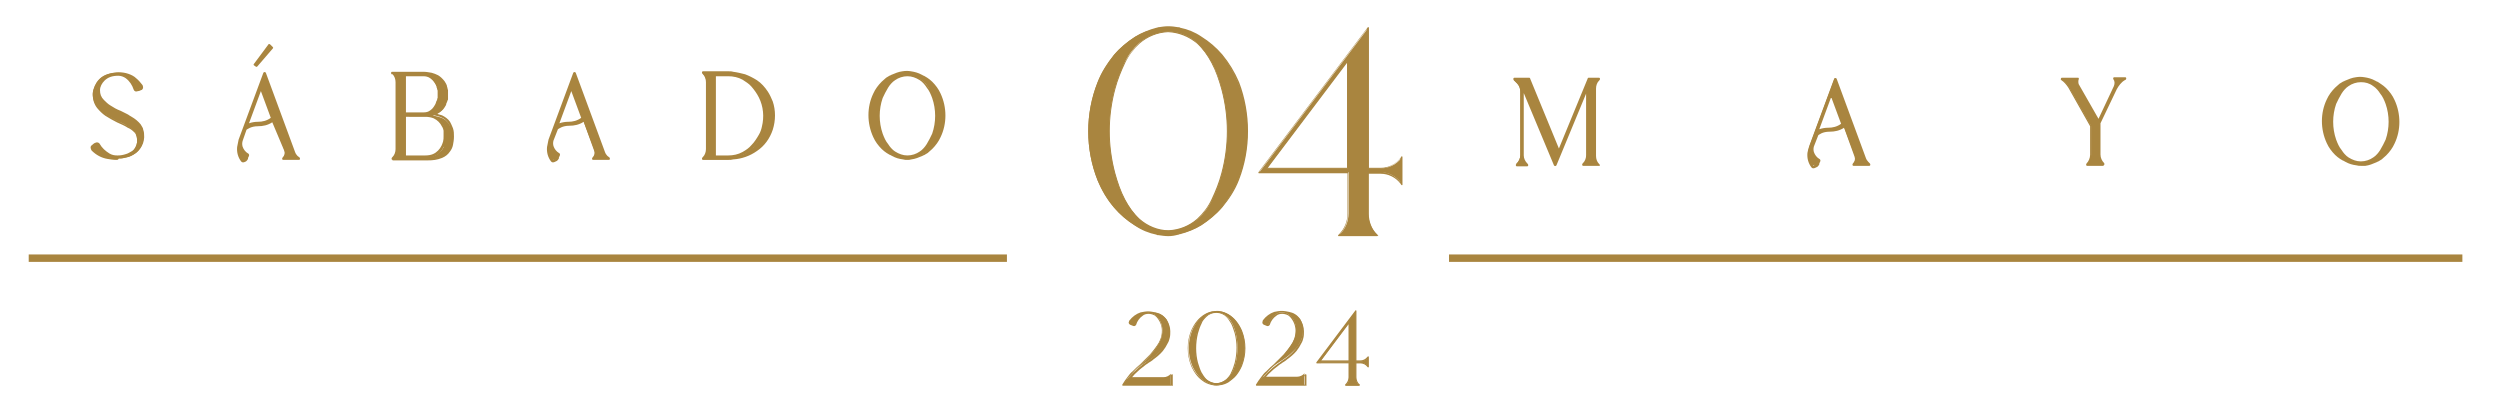 <svg xmlns="http://www.w3.org/2000/svg" xmlns:xlink="http://www.w3.org/1999/xlink" id="Layer_1" x="0px" y="0px" viewBox="0 0 505 83.4" style="enable-background:new 0 0 505 83.4;" xml:space="preserve"><g>	<g>		<g>			<path style="fill:#A9853F;" d="M250.1,16.7c2.5,6.3,2.5,13.4,0,19.7c-0.8,2-2,3.9-3.3,5.5c-1.2,1.4-2.6,2.6-4.2,3.6    c-1.3,0.8-2.8,1.4-4.3,1.7c-0.1,0-0.2,0-0.3,0.1l-0.1,0c-0.6,0.1-1.3,0.2-2,0.2h0c-0.7,0-1.3-0.1-2-0.2l-0.1,0    c-0.1,0-0.2,0-0.3-0.1c-1.5-0.3-2.9-0.9-4.3-1.7c-1.6-1-3-2.2-4.2-3.6c-1.4-1.6-2.5-3.5-3.3-5.5c-2.5-6.3-2.5-13.4,0-19.7    c0.8-2,2-3.9,3.3-5.6c1.2-1.4,2.6-2.6,4.2-3.6c1.3-0.8,2.8-1.4,4.3-1.7c0.1,0,0.2,0,0.3-0.1l0.1,0c0.7-0.1,1.3-0.2,2-0.2h0    c0.7,0,1.3,0.1,2,0.2l0.1,0c0.1,0,0.2,0,0.3,0.1c1.5,0.3,2.9,0.9,4.3,1.7c1.6,1,3,2.2,4.2,3.6C248.2,12.8,249.3,14.7,250.1,16.7    L250.1,16.7z M246.8,35.1c1.5-5.6,1.5-11.5,0-17.1c-0.5-1.8-1.1-3.6-2-5.3c-0.8-1.5-1.8-2.8-3-4c-1.6-1.5-3.7-2.3-5.8-2.3h0    l-0.1,0c-2.1,0.1-4.1,0.9-5.8,2.3c-1.2,1.1-2.2,2.4-2.9,3.9c-0.8,1.7-1.5,3.5-2,5.3c-1.5,5.6-1.5,11.5,0,17.1    c0.5,1.8,1.1,3.6,2,5.3c0.8,1.5,1.8,2.8,3,4c1.6,1.5,3.7,2.3,5.8,2.3h0l0.1,0c2.1-0.1,4.1-0.9,5.8-2.3c1.2-1.1,2.2-2.4,2.9-3.9    C245.7,38.7,246.3,36.9,246.8,35.1L246.8,35.1z"></path>			<path style="fill:#A9853F;" d="M236,47.7c-0.7,0-1.3-0.1-2-0.2l-0.1,0c-0.1,0-0.2,0-0.3-0.1c-1.5-0.3-3-0.9-4.3-1.8    c-1.6-1-3-2.2-4.2-3.6c-1.4-1.7-2.5-3.5-3.4-5.6c-2.5-6.3-2.5-13.5,0-19.8c0.8-2.1,2-3.9,3.4-5.6c1.2-1.4,2.7-2.6,4.2-3.6    c1.3-0.8,2.8-1.4,4.3-1.8c0.1,0,0.2,0,0.3-0.1l0.1,0c0.7-0.1,1.3-0.2,2-0.2c0.7,0,1.4,0.1,2,0.2l0.1,0c0.1,0,0.2,0,0.3,0.1    c1.5,0.3,3,0.9,4.3,1.8c1.6,1,3,2.2,4.2,3.6c1.4,1.7,2.5,3.5,3.4,5.6c0,0,0,0,0,0c2.4,6.3,2.4,13.5,0,19.7    c-0.8,2.1-2,3.9-3.4,5.6c-1.2,1.4-2.7,2.6-4.2,3.6c-1.3,0.8-2.8,1.4-4.3,1.8c-0.1,0-0.2,0-0.3,0.1l-0.1,0    C237.3,47.6,236.7,47.7,236,47.7z M236,5.7c-0.7,0-1.3,0.1-2,0.2l-0.1,0c-0.1,0-0.2,0-0.3,0.1c-1.5,0.3-2.9,0.9-4.2,1.7    c-1.5,1-2.9,2.2-4.2,3.5c-1.4,1.6-2.5,3.5-3.3,5.5c-2.4,6.2-2.4,13.4,0,19.6c0.8,2,1.9,3.9,3.3,5.5c1.2,1.4,2.6,2.6,4.2,3.5    c1.3,0.8,2.7,1.4,4.2,1.7c0.1,0,0.2,0,0.3,0.1l0.1,0c0.6,0.1,1.3,0.2,1.9,0.2c0.7,0,1.3-0.1,2-0.2l0.1,0c0.1,0,0.2,0,0.3-0.1    c1.5-0.3,2.9-0.9,4.2-1.7c1.5-1,2.9-2.2,4.2-3.5c1.4-1.6,2.5-3.5,3.3-5.5c2.4-6.2,2.4-13.4,0-19.6c0,0,0,0,0,0    c-0.8-2-1.9-3.9-3.3-5.5c-1.2-1.4-2.6-2.6-4.2-3.5c-1.3-0.8-2.7-1.4-4.2-1.7c-0.1,0-0.2,0-0.3-0.1l-0.1,0    C237.3,5.8,236.7,5.7,236,5.7z M236,46.8c-2.2,0-4.3-0.9-5.9-2.4c-1.2-1.1-2.2-2.5-3-4c-0.8-1.7-1.5-3.5-2-5.3    c-1.5-5.6-1.5-11.5,0-17.1c0.5-1.8,1.1-3.6,2-5.3c0.8-1.5,1.8-2.8,3-4c1.6-1.5,3.7-2.3,5.8-2.4l0.1,0c2.2,0,4.3,0.9,5.9,2.4    c1.2,1.1,2.2,2.5,3,4c0.8,1.7,1.5,3.5,2,5.3c1.5,5.6,1.5,11.5,0,17.1c0,0,0,0,0,0c-0.5,1.8-1.1,3.6-2,5.3c-0.8,1.5-1.8,2.8-3,4    c-1.6,1.5-3.7,2.3-5.8,2.4L236,46.8z M236,6.5l-0.1,0c-2.1,0.1-4.1,0.9-5.7,2.3c-1.2,1.1-2.2,2.4-2.9,3.9c-0.8,1.7-1.5,3.4-2,5.3    c-1.5,5.6-1.5,11.4,0,17c0.5,1.8,1.1,3.6,2,5.3c0.8,1.5,1.7,2.8,2.9,3.9c1.6,1.4,3.7,2.3,5.8,2.3l0.1,0c2.1-0.1,4.1-0.9,5.7-2.3    c1.2-1.1,2.2-2.4,2.9-3.9c0.8-1.7,1.5-3.4,2-5.3c0,0,0,0,0,0c1.5-5.6,1.5-11.4,0-17c-0.5-1.8-1.1-3.6-2-5.3    c-0.8-1.5-1.7-2.8-2.9-3.9C240.1,7.4,238.1,6.6,236,6.5z M246.8,35.1L246.8,35.1L246.8,35.1z"></path>		</g>		<g>			<path style="fill:#A9853F;" d="M283.2,31.6v5.6l-0.2-0.3c-1-1.3-2.5-2.1-4.1-2.1h-2.5v8.3c0,1.6,0.6,3.2,1.7,4.2l0.2,0.2h-7.8    l0.2-0.2c1.1-1.1,1.7-2.6,1.7-4.2v-8.3h-18l22.1-29.3V34h2.5c1.6,0,3.1-0.8,4.1-2.1L283.2,31.6z M272.2,12.3L255.9,34h16.3V12.3z    "></path>			<path style="fill:#A9853F;" d="M278.2,47.7h-7.8c-0.1,0-0.1,0-0.1-0.1c0,0,0-0.1,0-0.1l0.2-0.2c1.1-1.1,1.7-2.6,1.7-4.2V35h-17.9    c0,0-0.1,0-0.1-0.1c0,0,0-0.1,0-0.1l22.1-29.3c0,0,0.1-0.1,0.1,0c0.1,0,0.1,0.1,0.1,0.1v28.3h2.4c1.6,0,3-0.7,4-2l0.2-0.3    c0,0,0.1-0.1,0.1,0c0.1,0,0.1,0.1,0.1,0.1v5.6c0,0.1,0,0.1-0.1,0.1c-0.1,0-0.1,0-0.1,0l-0.2-0.3c-1-1.3-2.5-2-4-2h-2.4v8.1    c0,1.6,0.6,3.1,1.7,4.2l0.2,0.2c0,0,0,0.1,0,0.1C278.3,47.6,278.2,47.7,278.2,47.7z M270.6,47.4h7.2c-1.1-1.1-1.7-2.7-1.7-4.3    v-8.3c0-0.1,0.1-0.1,0.1-0.1h2.5c1.6,0,3.2,0.8,4.2,2.1l0,0V32l0,0c-1.1,1.3-2.6,2.1-4.2,2.1h-2.5c-0.1,0-0.1-0.1-0.1-0.1V5.9    l-21.7,28.8h17.8c0.1,0,0.1,0.1,0.1,0.1v8.3C272.3,44.7,271.7,46.3,270.6,47.4z M272.2,34.1h-16.3c0,0-0.1,0-0.1-0.1    c0,0,0-0.1,0-0.1l16.3-21.7c0,0,0.1-0.1,0.1,0c0.1,0,0.1,0.1,0.1,0.1V34C272.3,34.1,272.3,34.1,272.2,34.1z M256.1,33.9h16V12.7    L256.1,33.9z"></path>		</g>	</g>	<g>		<g>			<path style="fill:#A9853F;" d="M236.7,77.8h-9.9c0.3-0.5,0.7-1.1,1.1-1.5c0.3-0.4,0.6-0.8,1-1.1l0.1-0.1l0,0    c0.8-0.8,1.4-1.4,1.9-1.9c0.6-0.5,1-1,1.5-1.5c0.5-0.6,1-1.2,1.4-1.9c0.3-0.4,0.5-0.8,0.7-1.3c0.2-0.6,0.3-1.2,0.3-1.8    c0-0.5-0.1-1.1-0.3-1.5c-0.1-0.3-0.3-0.7-0.5-0.9c-0.2-0.3-0.5-0.5-0.7-0.7c-0.4-0.2-0.8-0.4-1.3-0.4h0c-0.5,0-0.9,0.1-1.3,0.4    c-0.6,0.4-1.1,1.1-1.4,1.9c0,0.1-0.3,0.2-0.5,0.1c-0.2-0.1-0.3-0.1-0.5-0.2c-0.2-0.2-0.3-0.4-0.2-0.6c0.6-0.8,1.4-1.4,2.3-1.7    c0.5-0.1,1-0.2,1.5-0.2c0.5,0,1,0.1,1.5,0.2c0.4,0.1,0.8,0.2,1.1,0.4c0.4,0.2,0.8,0.6,1.1,1c0.4,0.7,0.7,1.4,0.6,2.2    c0,0.4,0,0.9-0.1,1.3c-0.1,0.4-0.2,0.7-0.4,1.1c-0.3,0.6-0.6,1.1-1,1.5c-0.6,0.6-1.2,1.2-1.9,1.7c-0.6,0.4-1.1,0.8-1.8,1.2    c-0.8,0.5-1.5,1.1-2.1,1.8c-0.3,0.3-0.5,0.6-0.8,0.9h6.9c0.6,0,1.2-0.3,1.5-0.7V77.8z"></path>			<path style="fill:#A9853F;" d="M236.7,77.9h-9.9c0,0-0.1,0-0.1-0.1c0,0,0-0.1,0-0.1c0.3-0.5,0.7-1.1,1.1-1.6    c0.3-0.4,0.6-0.8,1-1.1l0.1-0.1c0,0,0,0,0,0c0.5-0.5,1-1,1.4-1.3c0.2-0.2,0.4-0.4,0.5-0.5c0.6-0.6,1-1,1.5-1.5    c0.5-0.6,1-1.2,1.4-1.8c0.3-0.4,0.5-0.8,0.7-1.3c0.2-0.5,0.3-1.1,0.3-1.7c0-0.5-0.1-1-0.3-1.5c-0.1-0.3-0.3-0.6-0.5-0.9    c-0.2-0.3-0.4-0.5-0.7-0.7c-0.4-0.2-0.8-0.3-1.2-0.3c0,0,0,0,0,0c-0.4,0-0.9,0.1-1.2,0.4c-0.6,0.4-1.1,1.1-1.3,1.8    c0,0.1-0.1,0.1-0.2,0.2c-0.1,0.1-0.3,0.1-0.5,0c-0.2-0.1-0.3-0.1-0.5-0.2c-0.2-0.1-0.3-0.3-0.3-0.4c0-0.1,0-0.2,0.1-0.3    c0.6-0.8,1.5-1.4,2.4-1.7c0.5-0.1,1-0.2,1.5-0.2c0.5,0,1,0.1,1.5,0.2c0.4,0.1,0.8,0.2,1.1,0.4c0.4,0.2,0.8,0.6,1.1,1    c0.4,0.7,0.7,1.5,0.7,2.3c0,0.4,0,0.9-0.1,1.3c-0.1,0.4-0.2,0.8-0.4,1.1c-0.3,0.6-0.6,1.1-1,1.6c-0.6,0.7-1.2,1.2-1.9,1.7    c-0.3,0.3-0.7,0.5-1,0.7c-0.2,0.2-0.5,0.3-0.7,0.5c-0.7,0.5-1.4,1.1-2.1,1.8c-0.2,0.2-0.4,0.5-0.6,0.7h6.6c0.5,0,1.1-0.2,1.5-0.7    c0,0,0.1-0.1,0.1,0c0,0,0.1,0.1,0.1,0.1v2.3C236.8,77.9,236.8,77.9,236.7,77.9z M227,77.7h9.5v-1.8c-0.4,0.4-0.9,0.5-1.4,0.5    h-6.9c0,0-0.1,0-0.1-0.1c0,0,0-0.1,0-0.1c0.3-0.3,0.5-0.6,0.8-0.9c0.7-0.7,1.4-1.3,2.1-1.8c0.3-0.2,0.5-0.3,0.7-0.5    c0.3-0.2,0.7-0.5,1-0.7c0.7-0.5,1.3-1.1,1.8-1.7c0.4-0.5,0.7-1,1-1.5c0.2-0.3,0.3-0.7,0.4-1.1c0.1-0.4,0.1-0.8,0.1-1.3    c0-0.8-0.2-1.5-0.6-2.2c-0.3-0.4-0.6-0.7-1-0.9c-0.3-0.2-0.7-0.3-1.1-0.4c-0.5-0.1-1-0.2-1.4-0.2c0,0,0,0,0,0    c-0.5,0-1,0.1-1.4,0.2c-0.9,0.3-1.7,0.8-2.3,1.6c0,0,0,0.1,0,0.1c0,0.1,0.1,0.2,0.2,0.3c0.1,0.1,0.3,0.2,0.4,0.2    c0.2,0.1,0.3,0.1,0.3,0c0,0,0,0,0,0c0.3-0.8,0.8-1.5,1.4-1.9c0.4-0.3,0.9-0.4,1.4-0.4c0,0,0,0,0,0c0.5,0,0.9,0.1,1.3,0.4    c0.3,0.2,0.6,0.4,0.8,0.7c0.2,0.3,0.4,0.6,0.5,1c0.2,0.5,0.3,1,0.3,1.6c0,0.6-0.1,1.2-0.3,1.8c-0.2,0.5-0.4,0.9-0.7,1.3    c-0.4,0.7-0.9,1.3-1.5,1.9c-0.5,0.5-0.9,1-1.5,1.5c-0.2,0.2-0.3,0.3-0.5,0.5c-0.4,0.4-0.9,0.8-1.4,1.4c0,0,0,0,0,0l-0.1,0.1    c-0.3,0.4-0.7,0.7-1,1.1C227.6,76.8,227.3,77.2,227,77.7z"></path>		</g>		<g>			<path style="fill:#A9853F;" d="M250.8,66.8c0.9,2.2,0.9,4.8,0,7c-0.3,0.7-0.7,1.4-1.2,2c-0.4,0.5-0.9,0.9-1.5,1.3    c-0.5,0.3-1,0.5-1.5,0.6c0,0-0.1,0-0.1,0l0,0c-0.2,0-0.5,0.1-0.7,0.1h0c-0.2,0-0.5,0-0.7-0.1l0,0c0,0-0.1,0-0.1,0    c-0.5-0.1-1-0.3-1.5-0.6c-0.6-0.3-1.1-0.8-1.5-1.3c-0.5-0.6-0.9-1.3-1.2-2c-0.9-2.2-0.9-4.8,0-7c0.3-0.7,0.7-1.4,1.2-2    c0.4-0.5,0.9-0.9,1.5-1.3c0.5-0.3,1-0.5,1.5-0.6c0,0,0.1,0,0.1,0l0,0c0.2,0,0.5-0.1,0.7-0.1h0c0.2,0,0.5,0,0.7,0.1l0,0    c0,0,0.1,0,0.1,0c0.5,0.1,1,0.3,1.5,0.6c0.6,0.3,1.1,0.8,1.5,1.3C250.1,65.4,250.5,66.1,250.8,66.8L250.8,66.8z M249.6,67.2    c-0.2-0.7-0.4-1.3-0.7-1.9c-0.3-0.5-0.6-1-1.1-1.4c-0.6-0.5-1.3-0.8-2.1-0.8h0l0,0c-0.8,0-1.5,0.3-2.1,0.8    c-0.4,0.4-0.8,0.9-1.1,1.4c-0.3,0.6-0.5,1.2-0.7,1.9c-0.5,2-0.5,4.1,0,6.1c0.2,0.7,0.4,1.3,0.7,1.9c0.3,0.5,0.6,1,1.1,1.4    c0.6,0.5,1.3,0.8,2.1,0.8h0l0,0c0.8,0,1.5-0.3,2.1-0.8c0.4-0.4,0.8-0.9,1.1-1.4c0.3-0.6,0.5-1.2,0.7-1.9    C250.1,71.4,250.1,69.2,249.6,67.2z"></path>			<path style="fill:#A9853F;" d="M245.7,77.9c-0.2,0-0.5,0-0.7-0.1l-0.1,0c-0.5-0.1-1.1-0.3-1.6-0.6c-0.6-0.4-1.1-0.8-1.5-1.3    c-0.5-0.6-0.9-1.3-1.2-2c-0.9-2.3-0.9-4.9,0-7.1c0.3-0.7,0.7-1.4,1.2-2c0.4-0.5,1-1,1.5-1.3c0.5-0.3,1-0.5,1.6-0.6l0.1,0    c0.5-0.1,1-0.1,1.5,0c0,0,0,0,0,0l0.1,0c0.5,0.1,1.1,0.3,1.6,0.6c0.6,0.4,1.1,0.8,1.5,1.3c0.5,0.6,0.9,1.3,1.2,2c0,0,0,0,0,0    c0.9,2.3,0.9,4.8,0,7.1c-0.3,0.7-0.7,1.4-1.2,2c-0.4,0.5-1,0.9-1.5,1.3c-0.5,0.3-1,0.5-1.6,0.6l-0.1,0c0,0,0,0,0,0    C246.2,77.9,246,77.9,245.7,77.9z M246.4,77.6l0.1,0.1L246.4,77.6l0.1,0c0.5-0.1,1-0.3,1.5-0.6c0.5-0.3,1-0.8,1.5-1.3    c0.5-0.6,0.9-1.2,1.2-1.9c0.9-2.2,0.9-4.7,0-6.9c0,0,0,0,0,0c-0.3-0.7-0.7-1.4-1.2-1.9c-0.4-0.5-0.9-0.9-1.5-1.3    c-0.5-0.3-1-0.5-1.5-0.6l-0.1,0l0-0.1l0,0.1c-0.5-0.1-0.9-0.1-1.4,0l-0.1,0c-0.5,0.1-1,0.3-1.5,0.6c-0.5,0.3-1,0.8-1.5,1.3    c-0.5,0.6-0.9,1.2-1.2,1.9c-0.9,2.2-0.9,4.7,0,6.9c0.3,0.7,0.7,1.4,1.2,1.9c0.4,0.5,0.9,0.9,1.5,1.3c0.5,0.3,1,0.5,1.5,0.6l0.1,0    C245.5,77.7,246,77.7,246.4,77.6z M245.7,77.6c-0.8,0-1.6-0.3-2.2-0.9c-0.4-0.4-0.8-0.9-1.1-1.4c-0.3-0.6-0.5-1.3-0.7-1.9    c-0.5-2-0.5-4.1,0-6.2c0.2-0.7,0.4-1.3,0.7-1.9c0.3-0.5,0.6-1,1.1-1.4c0.6-0.5,1.4-0.9,2.1-0.9l0,0c0.8,0,1.6,0.3,2.2,0.9    c0.4,0.4,0.8,0.9,1.1,1.4c0.3,0.6,0.5,1.3,0.7,1.9c0.5,2,0.5,4.1,0,6.2c-0.2,0.7-0.4,1.3-0.7,1.9c-0.3,0.5-0.6,1-1.1,1.4    C247.3,77.3,246.6,77.6,245.7,77.6L245.7,77.6z M245.7,63.2L245.7,63.2c-0.8,0-1.5,0.3-2,0.8c-0.4,0.4-0.8,0.8-1,1.4    c-0.3,0.6-0.5,1.2-0.7,1.9c-0.5,2-0.5,4.1,0,6c0.2,0.6,0.4,1.3,0.7,1.9c0.3,0.5,0.6,1,1,1.4c0.6,0.5,1.3,0.8,2,0.8l0,0    c0.7,0,1.4-0.3,2-0.8c0.4-0.4,0.8-0.8,1-1.4c0.3-0.6,0.5-1.2,0.7-1.9c0.5-2,0.5-4.1,0-6c0,0,0,0,0,0c-0.2-0.6-0.4-1.3-0.7-1.9    c-0.3-0.5-0.6-1-1-1.4C247.2,63.5,246.5,63.2,245.7,63.2z"></path>		</g>		<g>			<path style="fill:#A9853F;" d="M263.7,77.8h-9.9c0.3-0.5,0.7-1.1,1.1-1.5c0.3-0.4,0.6-0.8,1-1.1L256,75l0,0    c0.8-0.8,1.4-1.4,1.9-1.9c0.6-0.5,1-1,1.5-1.5c0.5-0.6,1-1.2,1.4-1.9c0.3-0.4,0.5-0.8,0.7-1.3c0.2-0.6,0.3-1.2,0.3-1.8    c0-0.5-0.1-1.1-0.3-1.5c-0.1-0.3-0.3-0.7-0.5-0.9c-0.2-0.3-0.5-0.5-0.7-0.7c-0.4-0.2-0.8-0.4-1.3-0.4h0c-0.5,0-0.9,0.1-1.3,0.4    c-0.6,0.4-1.1,1.1-1.4,1.9c0,0.1-0.3,0.2-0.5,0.1c-0.2-0.1-0.3-0.1-0.5-0.2c-0.2-0.2-0.3-0.4-0.2-0.6c0.6-0.8,1.4-1.4,2.3-1.7    c0.5-0.1,1-0.2,1.5-0.2c0.5,0,1,0.1,1.5,0.2c0.4,0.1,0.8,0.2,1.1,0.4c0.4,0.2,0.8,0.6,1.1,1c0.4,0.7,0.7,1.4,0.6,2.2    c0,0.4,0,0.9-0.1,1.3c-0.1,0.4-0.2,0.7-0.4,1.1c-0.3,0.6-0.6,1.1-1,1.5c-0.6,0.6-1.2,1.2-1.9,1.7c-0.6,0.4-1.1,0.8-1.8,1.2    c-0.8,0.5-1.5,1.1-2.1,1.8c-0.3,0.3-0.5,0.6-0.8,0.9h6.9c0.6,0,1.2-0.3,1.5-0.7V77.8z"></path>			<path style="fill:#A9853F;" d="M263.7,77.9h-9.9c0,0-0.1,0-0.1-0.1c0,0,0-0.1,0-0.1c0.3-0.5,0.7-1.1,1.1-1.6    c0.3-0.4,0.6-0.8,1-1.1l0.1-0.1c0,0,0,0,0,0c0.5-0.5,1-1,1.4-1.3c0.2-0.2,0.4-0.4,0.5-0.5c0.6-0.6,1-1,1.5-1.5    c0.5-0.6,1-1.2,1.4-1.8c0.3-0.4,0.5-0.8,0.7-1.3c0.2-0.5,0.3-1.1,0.3-1.7c0-0.5-0.1-1-0.3-1.5c-0.1-0.3-0.3-0.6-0.5-0.9    c-0.2-0.3-0.4-0.5-0.7-0.7c-0.4-0.2-0.8-0.3-1.2-0.3c0,0,0,0,0,0c-0.4,0-0.9,0.1-1.2,0.4c-0.6,0.4-1.1,1.1-1.3,1.8    c0,0.1-0.1,0.1-0.2,0.2c-0.1,0.1-0.3,0.1-0.5,0c-0.2-0.1-0.3-0.1-0.5-0.2c-0.2-0.1-0.3-0.3-0.3-0.4c0-0.1,0-0.2,0.1-0.3    c0.6-0.8,1.5-1.4,2.4-1.7c0.5-0.1,1-0.2,1.5-0.2c0.5,0,1,0.1,1.5,0.2c0.4,0.1,0.8,0.2,1.1,0.4c0.4,0.2,0.8,0.6,1.1,1    c0.4,0.7,0.7,1.5,0.7,2.3c0,0.4,0,0.9-0.1,1.3c-0.1,0.4-0.2,0.8-0.4,1.1c-0.3,0.6-0.6,1.1-1,1.6c-0.6,0.7-1.2,1.2-1.9,1.7    c-0.3,0.3-0.7,0.5-1,0.7c-0.2,0.2-0.5,0.3-0.7,0.5c-0.7,0.5-1.4,1.1-2.1,1.8c-0.2,0.2-0.4,0.5-0.6,0.7h6.6c0.5,0,1.1-0.2,1.5-0.7    c0,0,0.1-0.1,0.1,0c0,0,0.1,0.1,0.1,0.1v2.3C263.9,77.9,263.8,77.9,263.7,77.9z M254.1,77.7h9.5v-1.8c-0.4,0.4-0.9,0.5-1.4,0.5    h-6.9c0,0-0.1,0-0.1-0.1c0,0,0-0.1,0-0.1c0.3-0.3,0.5-0.6,0.8-0.9c0.7-0.7,1.4-1.3,2.1-1.8c0.3-0.2,0.5-0.3,0.7-0.5    c0.3-0.2,0.7-0.5,1-0.7c0.7-0.5,1.3-1.1,1.8-1.7c0.4-0.5,0.7-1,1-1.5c0.2-0.3,0.3-0.7,0.4-1.1c0.1-0.4,0.1-0.8,0.1-1.3    c0-0.8-0.2-1.5-0.6-2.2c-0.3-0.4-0.6-0.7-1-0.9c-0.3-0.2-0.7-0.3-1.1-0.4c-0.5-0.1-1-0.2-1.4-0.2c0,0,0,0,0,0    c-0.5,0-1,0.1-1.4,0.2c-0.9,0.3-1.7,0.8-2.3,1.6c0,0,0,0.1,0,0.1c0,0.1,0.1,0.2,0.2,0.3c0.1,0.1,0.3,0.2,0.4,0.2    c0.2,0.1,0.3,0.1,0.3,0c0,0,0,0,0,0c0.3-0.8,0.8-1.5,1.4-1.9c0.4-0.3,0.9-0.4,1.4-0.4c0,0,0,0,0,0c0.5,0,0.9,0.1,1.3,0.4    c0.3,0.2,0.6,0.4,0.8,0.7c0.2,0.3,0.4,0.6,0.5,1c0.2,0.5,0.3,1,0.3,1.6c0,0.6-0.1,1.2-0.3,1.8c-0.2,0.5-0.4,0.9-0.7,1.3    c-0.4,0.7-0.9,1.3-1.5,1.9c-0.5,0.5-0.9,1-1.5,1.5c-0.2,0.2-0.3,0.3-0.5,0.5c-0.4,0.4-0.9,0.8-1.4,1.4c0,0,0,0,0,0l-0.1,0.1    c-0.3,0.4-0.7,0.7-1,1.1C254.7,76.8,254.4,77.2,254.1,77.7z"></path>		</g>		<g>			<path style="fill:#A9853F;" d="M276.4,72.1v2l-0.1-0.1c-0.4-0.5-0.9-0.7-1.5-0.7h-0.9v3c0,0.6,0.2,1.1,0.6,1.5l0.1,0.1h-2.8    l0.1-0.1c0.4-0.4,0.6-0.9,0.6-1.5v-3H266l7.9-10.5V73h0.9c0.6,0,1.1-0.3,1.5-0.7L276.4,72.1z M272.5,65.2l-5.8,7.8h5.8V65.2z"></path>			<path style="fill:#A9853F;" d="M274.6,77.9h-2.8c-0.1,0-0.1,0-0.1-0.1s0-0.1,0-0.1l0.1-0.1c0.4-0.4,0.6-0.9,0.6-1.4v-2.8H266    c0,0-0.1,0-0.1-0.1c0,0,0-0.1,0-0.1l7.9-10.5c0,0,0.1-0.1,0.1,0c0.1,0,0.1,0.1,0.1,0.1v10h0.8c0.5,0,1-0.2,1.4-0.7l0.1-0.1    c0,0,0.1-0.1,0.1,0c0.1,0,0.1,0.1,0.1,0.1v2c0,0.1,0,0.1-0.1,0.1c-0.1,0-0.1,0-0.1,0l-0.1-0.1c-0.3-0.4-0.8-0.7-1.4-0.7h-0.8v2.8    c0,0.5,0.2,1.1,0.6,1.4l0.1,0.1c0,0,0,0.1,0,0.1S274.7,77.9,274.6,77.9z M272.1,77.7h2.2c-0.3-0.4-0.5-0.9-0.5-1.4v-3    c0-0.1,0.1-0.1,0.1-0.1h0.9c0.5,0,1.1,0.2,1.4,0.6v-1.3c-0.4,0.4-0.9,0.6-1.4,0.6h-0.9c-0.1,0-0.1-0.1-0.1-0.1v-9.8l-7.5,10h6.2    c0.1,0,0.1,0.1,0.1,0.1v3C272.6,76.8,272.4,77.3,272.1,77.7z M272.5,73.1h-5.8c0,0-0.1,0-0.1-0.1c0,0,0-0.1,0-0.1l5.8-7.8    c0,0,0.1-0.1,0.1,0c0.1,0,0.1,0.1,0.1,0.1V73C272.6,73,272.6,73.1,272.5,73.1z M266.9,72.8h5.5v-7.3L266.9,72.8z"></path>		</g>	</g>	<g>		<g>			<rect x="292.7" y="51.4" style="fill:#A9853F;" width="204.7" height="1.5"></rect>		</g>		<g>			<g>				<path style="fill:#A9853F;" d="M322.9,33.2L322.9,33.2l-3.2,0.1l0.1-0.1c0.5-0.4,0.7-1.1,0.7-1.7V17.6L314,33.2l-6.6-15.8v13.9     c0,0.7,0.3,1.4,0.8,1.8l0.1,0.1h-2.1l0.1-0.1c0.5-0.5,0.8-1.1,0.8-1.8V18.5c0-0.7-0.3-1.3-0.7-1.7l-0.7-0.7h3l6.1,14.6l6.1-14.6     h2.1l-0.1,0.1c-0.5,0.4-0.7,1.1-0.7,1.7v13.6C322.2,32.1,322.4,32.7,322.9,33.2z"></path>				<path style="fill:#A9853F;" d="M323,33.5h-3.2c-0.1,0-0.2-0.1-0.2-0.2c0-0.1,0-0.2,0.1-0.3l0.1-0.1c0.4-0.4,0.6-1,0.6-1.6V18.9     l-6,14.5c-0.1,0.2-0.4,0.2-0.5,0l-6.1-14.6v12.6c0,0.6,0.3,1.2,0.7,1.6l0.1,0.1c0.1,0.1,0.1,0.2,0.1,0.3s-0.1,0.2-0.2,0.2h-2.1     c-0.1,0-0.2-0.1-0.2-0.2s0-0.2,0.1-0.3l0.1-0.1c0.4-0.4,0.7-1,0.7-1.6V18.5c0-0.6-0.2-1.2-0.6-1.6l-0.7-0.7     c-0.1-0.1-0.1-0.2-0.1-0.3c0-0.1,0.1-0.2,0.2-0.2h3c0.1,0,0.2,0.1,0.2,0.2l5.8,14.1l5.8-14.1c0-0.1,0.1-0.2,0.2-0.2h2.1     c0.1,0,0.2,0.1,0.2,0.2c0,0.1,0,0.2-0.1,0.3l-0.1,0.1c-0.4,0.4-0.6,1-0.6,1.6v13.6c0,0.6,0.2,1.2,0.6,1.6l0.1,0.1     c0.1,0.1,0.1,0.2,0.1,0.3C323.2,33.4,323.1,33.5,323,33.5z M320.3,33h2.1c-0.3-0.4-0.5-1-0.5-1.6V17.8c0-0.6,0.2-1.1,0.5-1.6     H321l-0.5,1.1c0,0,0,0,0,0c0.1,0,0.2,0.1,0.2,0.2v13.8C320.8,32,320.6,32.5,320.3,33z M306.8,33h1c-0.2-0.3-0.4-0.6-0.5-1     C307.2,32.4,307.1,32.7,306.8,33z M307.5,17.2c0.1,0,0.2,0.1,0.2,0.2l6.3,15.2l0.7-1.7c-0.1,0-0.2-0.1-0.2-0.2l-6-14.5h-2.2     l0.3,0.3c0.3,0.3,0.5,0.6,0.6,1v-0.1C307.2,17.3,307.3,17.2,307.5,17.2C307.4,17.2,307.5,17.2,307.5,17.2z"></path>			</g>			<g>				<path style="fill:#A9853F;" d="M377.5,33.2h-3.2c0.4-0.4,0.6-1.1,0.4-1.7l-2.3-6.1c-0.9,0.6-1.9,1-3,0.9c-1.7,0-2.4,0.7-2.5,0.8     l-0.9,2.4l0,0c0,0,0,0,0,0c-0.1,0.4-0.1,0.8,0,1.2c0.2,0.7,0.6,1.2,1.2,1.5c0.1,0.1,0.1,0.3-0.1,0.6c0,0,0,0.1-0.1,0.1h0l0,0     l-0.1,0.1l0,0l-0.1,0.1c0,0,0,0,0,0l0,0c0,0-0.1,0.1-0.1,0.1c-0.2,0.2-0.5,0.3-0.6,0.2c-0.6-0.8-0.9-1.7-0.8-2.7     c0-0.5,0.2-1,0.3-1.4v0l5-13.5l5.9,16c0.1,0.3,0.3,0.6,0.6,0.9L377.5,33.2z M372.2,25.1l-2.3-6.2l-2.8,7.7v0     c0.7-0.4,1.5-0.6,2.3-0.6C370.4,26.1,371.4,25.8,372.2,25.1z"></path>				<path style="fill:#A9853F;" d="M366.3,34C366.3,34,366.3,34,366.3,34c-0.2,0-0.3-0.1-0.4-0.2c-0.6-0.8-0.9-1.8-0.8-2.9     c0.1-0.5,0.2-1,0.4-1.5l5-13.5c0.1-0.2,0.4-0.2,0.5,0l5.9,16c0.1,0.3,0.3,0.6,0.5,0.8l0.3,0.3c0.1,0.1,0.1,0.2,0.1,0.3     c0,0.1-0.1,0.2-0.2,0.2h-3.2c-0.1,0-0.2-0.1-0.2-0.2c0-0.1,0-0.2,0.1-0.3c0.4-0.4,0.5-0.9,0.3-1.4l-2.1-5.8     c-0.9,0.6-1.9,0.8-2.9,0.8c-1.5,0-2.1,0.6-2.3,0.7l-0.9,2.3c-0.1,0.4-0.1,0.7,0,1.1c0.2,0.6,0.6,1.1,1.1,1.4     c0.1,0,0.1,0.1,0.2,0.2c0.1,0.2-0.1,0.5-0.2,0.7c0,0,0,0,0,0.1c0,0,0,0,0,0.1l-0.2,0.3c0,0,0,0-0.1,0.1c0,0,0,0-0.1,0.1     C366.7,33.9,366.5,34,366.3,34z M365.6,30.6c0,0.1,0,0.2,0,0.4c-0.1,0.9,0.2,1.8,0.7,2.5c0,0,0.1,0,0.2-0.2l0-0.1c0,0,0,0,0,0     l0.1-0.2c0,0,0,0,0,0c0,0,0-0.1,0-0.1c0.1-0.2,0.1-0.3,0.2-0.3c-0.6-0.3-1-0.9-1.3-1.6C365.7,30.8,365.6,30.7,365.6,30.6z      M374.8,33h2.1c-0.2-0.3-0.4-0.6-0.5-0.9l-5.7-15.4l-0.7,1.9c0.1,0,0.2,0.1,0.2,0.2l2.3,6.2c0,0.1,0,0.1,0,0.2     c0.1,0,0.1,0.1,0.1,0.1l2.3,6.1C375,32,375,32.5,374.8,33z M366.9,26.8L366.9,26.8C366.9,26.8,366.9,26.8,366.9,26.8     C367,26.8,366.9,26.8,366.9,26.8z M369.9,19.6l-2.4,6.5c0.6-0.2,1.2-0.3,1.8-0.3c0.9,0,1.8-0.2,2.6-0.8L369.9,19.6z"></path>			</g>			<g>				<path style="fill:#A9853F;" d="M429.2,16l-0.2,0.1c-0.7,0.5-1.3,1.1-1.7,1.9l-3.3,7v6.3c0,0.7,0.3,1.4,0.8,1.9h-3.2     c0.5-0.5,0.8-1.2,0.8-1.9v-5.8l-4.5-7.9c-0.4-0.7-0.9-1.2-1.5-1.6l0,0h3.2c-0.2,0.4-0.2,0.9,0.1,1.2l4.2,7.4l3.3-7     c0.3-0.5,0.2-1.2-0.1-1.7H429.2z"></path>				<path style="fill:#A9853F;" d="M424.8,33.5h-3.2c-0.1,0-0.2-0.1-0.2-0.2c0-0.1,0-0.2,0.1-0.3c0.4-0.4,0.7-1.1,0.7-1.7v-5.8     l-4.4-7.8c-0.4-0.6-0.9-1.2-1.4-1.5c-0.1-0.1-0.2-0.2-0.1-0.3c0-0.1,0.1-0.2,0.2-0.2h3.2c0.1,0,0.2,0,0.2,0.1     c0,0.1,0.1,0.2,0,0.2c-0.1,0.3-0.1,0.7,0,1l4,7l3.1-6.6c0.2-0.5,0.2-1-0.1-1.4c0-0.1-0.1-0.2,0-0.3s0.1-0.1,0.2-0.1h2.2     c0.1,0,0.2,0.1,0.2,0.2c0,0.1,0,0.2-0.1,0.3l-0.2,0.1c-0.7,0.4-1.2,1.1-1.6,1.8l-3.3,6.9v6.3c0,0.7,0.3,1.3,0.7,1.7     c0.1,0.1,0.1,0.2,0.1,0.3C425,33.4,424.9,33.5,424.8,33.5z M422.1,33h2.2c-0.3-0.5-0.5-1.1-0.5-1.7V25c0,0,0-0.1,0-0.1l0,0     c-0.1,0-0.2-0.1-0.2-0.1l-4.2-7.4c-0.2-0.3-0.3-0.7-0.2-1.1H417c0.4,0.4,0.8,0.8,1,1.3l4.5,7.9c0,0,0,0.1,0,0.1v5.8     C422.6,31.9,422.4,32.5,422.1,33z M427.4,16.2c0.1,0.3,0.1,0.6,0.1,0.9c0.2-0.4,0.5-0.7,0.9-0.9H427.4z"></path>			</g>			<g>				<path style="fill:#A9853F;" d="M483.4,28.9c-0.4,0.9-1,1.6-1.7,2.3c-0.3,0.3-0.6,0.5-0.9,0.7l-0.5,0.3c-0.2,0.1-0.4,0.2-0.5,0.3     c-0.7,0.3-1.4,0.5-2.1,0.6c-0.3,0-0.5,0.1-0.8,0.1h0c-0.3,0-0.5,0-0.8-0.1c-0.7-0.1-1.4-0.3-2.1-0.6c-0.2-0.1-0.4-0.2-0.5-0.3     l-0.5-0.3c-0.3-0.2-0.6-0.5-0.9-0.7c-0.7-0.6-1.3-1.4-1.7-2.3c-1.3-2.7-1.3-5.9,0-8.6c0.4-0.9,1-1.6,1.7-2.3     c0.3-0.3,0.6-0.5,0.9-0.7l0.5-0.3c0.2-0.1,0.4-0.2,0.5-0.3c0.7-0.3,1.4-0.5,2.1-0.6c0.3,0,0.5-0.1,0.8-0.1h0     c0.3,0,0.5,0,0.8,0.1c0.7,0.1,1.4,0.3,2.1,0.6c0.2,0.1,0.4,0.2,0.5,0.3l0.5,0.3c0.3,0.2,0.6,0.5,0.9,0.7     c0.7,0.6,1.3,1.4,1.7,2.3C484.7,23,484.7,26.2,483.4,28.9z M482.1,20.9c-0.3-0.8-0.6-1.5-1.1-2.2c-0.2-0.3-0.4-0.6-0.7-0.8     l-0.4-0.4c-0.1-0.1-0.3-0.2-0.4-0.3c-0.8-0.6-1.7-0.8-2.7-0.9h0l-0.1,0c-0.9,0-1.8,0.3-2.6,0.9l-0.2,0.2l-0.1,0.1l-0.1,0.1     l-0.4,0.4c-0.2,0.3-0.4,0.5-0.6,0.8c-0.4,0.7-0.8,1.4-1.1,2.2c-0.8,2.4-0.8,5,0,7.3c0.3,0.8,0.6,1.5,1.1,2.2     c0.2,0.3,0.4,0.6,0.7,0.8l0.4,0.4c0.1,0.1,0.3,0.2,0.4,0.3c0.8,0.6,1.7,0.8,2.7,0.9h0l0.1,0c0.9,0,1.8-0.3,2.6-0.9l0.2-0.2     l0.1-0.1l0.1-0.1l0.4-0.4c0.2-0.3,0.4-0.5,0.6-0.8c0.4-0.7,0.8-1.4,1.1-2.2C482.9,25.9,482.9,23.3,482.1,20.9z"></path>				<path style="fill:#A9853F;" d="M476.9,33.5c-0.3,0-0.6,0-0.9-0.1c-0.8-0.1-1.5-0.3-2.2-0.7c-0.1,0-0.1-0.1-0.2-0.1     c-0.1-0.1-0.2-0.1-0.4-0.2l-0.5-0.3c-0.3-0.2-0.7-0.5-1-0.8c-0.7-0.7-1.3-1.5-1.7-2.4c-1.3-2.8-1.3-6.1,0-8.8     c0.4-0.9,1-1.7,1.7-2.4c0.3-0.3,0.6-0.5,0.9-0.8l0.5-0.3c0.1-0.1,0.2-0.1,0.4-0.2c0.1,0,0.1-0.1,0.2-0.1     c0.7-0.3,1.4-0.6,2.2-0.7c0.6-0.1,1.1-0.1,1.7,0c0.7,0.1,1.5,0.3,2.2,0.7c0.1,0,0.1,0.1,0.2,0.1c0.1,0.1,0.3,0.1,0.4,0.2L481,17     c0.3,0.2,0.7,0.5,1,0.8c0.7,0.7,1.3,1.5,1.7,2.4c1.3,2.8,1.3,6.1,0,8.8c0,0,0,0,0,0c-0.4,0.9-1,1.7-1.7,2.4     c-0.3,0.3-0.6,0.5-0.9,0.8l-0.5,0.3c-0.1,0.1-0.2,0.1-0.4,0.2c-0.1,0-0.1,0.1-0.2,0.1c-0.7,0.3-1.4,0.6-2.2,0.7     C477.4,33.5,477.1,33.5,476.9,33.5z M476.9,16.6c-0.9,0-1.8,0.3-2.5,0.8l-0.4,0.3l-0.4,0.4c-0.2,0.2-0.4,0.5-0.6,0.8     c-0.4,0.7-0.8,1.4-1.1,2.1c-0.8,2.3-0.8,4.9,0,7.2c0.3,0.8,0.6,1.5,1.1,2.1c0.2,0.3,0.4,0.6,0.6,0.8l0.4,0.4     c0.1,0.1,0.3,0.2,0.4,0.3c0.8,0.5,1.6,0.8,2.5,0.8c0.9,0,1.8-0.3,2.5-0.8l0.4-0.3l0.4-0.4c0.2-0.2,0.4-0.5,0.6-0.8     c0.4-0.7,0.8-1.4,1.1-2.1c0.8-2.3,0.8-4.9,0-7.2c0,0,0,0,0,0c-0.3-0.8-0.6-1.5-1.1-2.1c-0.2-0.3-0.4-0.6-0.6-0.8l-0.4-0.4     c-0.1-0.1-0.3-0.2-0.4-0.3C478.6,16.8,477.8,16.6,476.9,16.6z M474.5,16.7c-0.1,0.1-0.3,0.1-0.4,0.2c-0.1,0-0.1,0.1-0.2,0.1     c-0.1,0.1-0.2,0.1-0.3,0.2l-0.5,0.3c-0.3,0.2-0.6,0.5-0.9,0.7c-0.7,0.6-1.2,1.4-1.6,2.2c-1.2,2.6-1.2,5.8,0,8.4     c0.4,0.8,1,1.6,1.6,2.2c0.3,0.3,0.6,0.5,0.9,0.7l0.5,0.3c0.1,0.1,0.2,0.1,0.3,0.2c0.1,0,0.1,0.1,0.2,0.1     c0.1,0.1,0.3,0.1,0.4,0.2c-0.2-0.1-0.3-0.2-0.5-0.3c-0.2-0.1-0.3-0.2-0.5-0.4l-0.4-0.4c-0.3-0.3-0.5-0.6-0.7-0.9     c-0.5-0.7-0.8-1.5-1.1-2.3c-0.8-2.4-0.8-5.1,0-7.5c0.3-0.8,0.6-1.6,1.1-2.3c0.2-0.3,0.4-0.6,0.7-0.9l0.6-0.6L474,17     C474.2,16.9,474.3,16.8,474.5,16.7z M482.3,20.8c0.8,2.4,0.8,5.1,0,7.5c-0.3,0.8-0.6,1.6-1.1,2.2c-0.2,0.3-0.4,0.6-0.7,0.9     l-0.6,0.6l-0.2,0.2c-0.1,0.1-0.3,0.2-0.5,0.3c0.1-0.1,0.3-0.1,0.4-0.2c0.1,0,0.1-0.1,0.2-0.1c0.1-0.1,0.2-0.1,0.3-0.2l0.5-0.3     c0.3-0.2,0.6-0.5,0.9-0.7c0.7-0.6,1.2-1.4,1.6-2.2c1.2-2.6,1.2-5.8,0-8.4c-0.4-0.8-1-1.6-1.6-2.2c-0.3-0.3-0.6-0.5-0.9-0.7     l-0.5-0.3c-0.1-0.1-0.2-0.1-0.3-0.2c-0.1,0-0.1-0.1-0.2-0.1c-0.1-0.1-0.3-0.1-0.4-0.2c0.2,0.1,0.3,0.2,0.4,0.3     c0.2,0.1,0.3,0.2,0.5,0.4l0.4,0.4c0.3,0.3,0.5,0.6,0.7,0.9C481.7,19.3,482.1,20,482.3,20.8z M483.4,28.9L483.4,28.9L483.4,28.9z     "></path>			</g>		</g>		<g>			<g>				<rect x="5.8" y="51.4" style="fill:#A9853F;" width="197.6" height="1.5"></rect>			</g>			<g>				<g>					<path style="fill:#A9853F;" d="M28.9,27.3c0.2,1.6-0.6,3.2-1.9,3.9c-0.5,0.3-0.9,0.5-1.5,0.6c-0.4,0.1-0.8,0.2-1.2,0.2l-0.1,0      c-0.1,0-0.1,0-0.2,0c-0.1,0-0.3,0-0.4,0h0c-0.6,0-1.2-0.1-1.9-0.2c-1.2-0.2-2.2-0.8-3.1-1.6c-0.1-0.1-0.1-0.2-0.1-0.4      c0-0.1,0.1-0.3,0.2-0.3c0.1-0.1,0.3-0.3,0.5-0.3c0.3-0.1,0.5-0.2,0.6,0c0.5,0.9,1.2,1.6,2.1,2.1c0.5,0.3,1.1,0.4,1.7,0.4      c0,0,0,0,0.1,0c0.6,0,1.2-0.1,1.7-0.3c0.4-0.1,0.9-0.4,1.2-0.7c0.6-0.5,1-1.2,1.1-2c0-0.4,0-0.8-0.1-1.2      c-0.1-0.2-0.1-0.4-0.2-0.6c0-0.1-0.1-0.2-0.2-0.3c-0.1-0.1-0.1-0.2-0.2-0.2c-0.4-0.4-0.9-0.7-1.4-1c-0.6-0.4-1.3-0.7-2.2-1.1      c-0.8-0.4-1.5-0.8-2.2-1.3c-0.6-0.4-1.1-0.9-1.6-1.5c-0.4-0.5-0.7-1.1-0.8-1.8c-0.1-0.6-0.1-1.1,0.1-1.7c0.3-1,0.8-1.8,1.6-2.4      c0.8-0.6,1.9-0.9,3.3-0.9h0c0.6,0,1.3,0.1,1.9,0.3c0.6,0.2,1.1,0.5,1.6,0.8c0.5,0.4,0.9,0.9,1.3,1.4c0.1,0.1,0.1,0.3,0,0.4      c0,0.1-0.1,0.2-0.3,0.3c-0.2,0.1-0.4,0.2-0.5,0.2c-0.3,0.1-0.5,0-0.6-0.1c-0.3-1-0.9-1.8-1.7-2.4c-0.5-0.3-1-0.5-1.6-0.5h0      c-1.3,0-2.3,0.4-3,1c-0.6,0.5-0.9,1.3-1,2.1c0,0.8,0.2,1.5,0.9,2.2c0.4,0.4,0.9,0.8,1.4,1.1c0.6,0.4,1.3,0.7,2.1,1.1      c0.4,0.2,0.8,0.4,1.2,0.6c0.2,0.1,0.4,0.2,0.5,0.3l0.5,0.3c0.6,0.4,1.2,0.9,1.7,1.4c0.1,0.1,0.2,0.3,0.3,0.5      c0.1,0.2,0.1,0.3,0.2,0.5C28.7,26.7,28.8,27,28.9,27.3L28.9,27.3z"></path>					<path style="fill:#A9853F;" d="M23.5,32.3c-0.6,0-1.2-0.1-1.8-0.2c-1.2-0.2-2.3-0.8-3.2-1.7c-0.1-0.2-0.2-0.4-0.2-0.6      c0-0.2,0.1-0.4,0.3-0.5c0.1-0.1,0.3-0.3,0.5-0.4c0.2-0.1,0.5-0.2,0.7-0.1c0.1,0,0.2,0.1,0.3,0.2c0.5,0.9,1.2,1.5,2,2      c0.5,0.3,1,0.4,1.6,0.4h0.1c0.6,0,1.1-0.1,1.7-0.3c0.4-0.1,0.8-0.4,1.2-0.6c0.6-0.4,0.9-1.1,1-1.8c0-0.4,0-0.7-0.1-1.1      c-0.1-0.2-0.1-0.4-0.2-0.5c0-0.1-0.1-0.2-0.1-0.2c-0.1-0.1-0.1-0.1-0.2-0.2c-0.4-0.4-0.8-0.7-1.3-0.9c-0.6-0.4-1.3-0.7-2.2-1.1      c-0.8-0.4-1.5-0.8-2.3-1.3c-0.6-0.4-1.2-1-1.7-1.6c-0.4-0.5-0.7-1.2-0.8-1.9c-0.1-0.6-0.1-1.2,0.1-1.8c0.3-1,0.9-1.9,1.7-2.5      c0.9-0.6,2.1-1,3.4-1c0,0,0,0,0,0c0.7,0,1.3,0.1,1.9,0.3c0.6,0.2,1.2,0.5,1.6,0.9c0.5,0.4,0.9,0.9,1.3,1.4      c0.1,0.2,0.1,0.4,0.1,0.6c-0.1,0.2-0.2,0.4-0.4,0.4c-0.2,0.1-0.4,0.2-0.6,0.2c-0.5,0.2-0.8,0-0.9-0.3c-0.3-0.9-0.8-1.7-1.6-2.3      c-0.4-0.3-1-0.5-1.5-0.5c0,0,0,0,0,0c-1.2,0-2.1,0.3-2.8,1c-0.5,0.5-0.9,1.2-0.9,1.9c0,0.8,0.2,1.4,0.8,2      c0.4,0.4,0.8,0.8,1.3,1.1c0.6,0.4,1.3,0.8,2.1,1.1c0.4,0.2,0.8,0.4,1.2,0.6c0.2,0.1,0.4,0.2,0.5,0.3l0.5,0.3      c0.7,0.4,1.3,0.9,1.8,1.5c0.1,0.2,0.2,0.3,0.3,0.5c0.1,0.2,0.2,0.3,0.2,0.5c0.1,0.3,0.2,0.6,0.2,1c0,0,0,0,0,0      c0.2,1.7-0.7,3.3-2.1,4.1c-0.5,0.3-1,0.5-1.5,0.6c-0.4,0.1-0.8,0.2-1.2,0.2l-0.1,0c-0.1,0-0.1,0-0.2,0      C23.9,32.3,23.7,32.3,23.5,32.3z M19.6,29.3c0,0-0.1,0-0.3,0.1c-0.2,0.1-0.3,0.2-0.4,0.3c-0.1,0.1-0.1,0.1-0.1,0.2      c0,0.1,0,0.1,0.1,0.2c0.8,0.8,1.9,1.3,3,1.6c0.2,0,0.4,0.1,0.6,0.1c-0.2-0.1-0.4-0.1-0.6-0.2C20.9,31,20.1,30.2,19.6,29.3      C19.6,29.3,19.6,29.3,19.6,29.3z M21.1,15.7c-0.2,0.1-0.3,0.2-0.4,0.3c-0.7,0.5-1.3,1.3-1.5,2.2c-0.1,0.5-0.2,1-0.1,1.6      c0.1,0.6,0.4,1.2,0.8,1.7c0.4,0.6,1,1.1,1.5,1.5c0.7,0.5,1.4,0.9,2.2,1.3c0.9,0.4,1.5,0.8,2.2,1.1c0.5,0.3,1,0.6,1.4,1      c0.1,0.1,0.2,0.2,0.2,0.3c0.1,0.1,0.1,0.2,0.2,0.3c0.1,0.2,0.2,0.4,0.2,0.6c0.1,0.4,0.1,0.8,0.1,1.2c-0.1,0.9-0.5,1.7-1.2,2.2      c-0.1,0.1-0.3,0.2-0.4,0.3c0.1-0.1,0.3-0.1,0.4-0.2c1.2-0.7,2-2.2,1.8-3.7c0,0,0,0,0,0c0-0.3-0.1-0.6-0.2-0.9      c-0.1-0.2-0.1-0.3-0.2-0.4c-0.1-0.2-0.2-0.3-0.3-0.4c-0.5-0.6-1-1-1.6-1.4l-0.5-0.3c-0.2-0.1-0.3-0.2-0.5-0.3      c-0.4-0.2-0.8-0.4-1.2-0.6c-0.8-0.4-1.5-0.8-2.1-1.2c-0.5-0.3-1-0.7-1.4-1.1c-0.7-0.7-1-1.5-0.9-2.4c0.1-0.9,0.4-1.7,1.1-2.3      C20.9,15.9,21,15.8,21.1,15.7z M27.4,18c0,0,0.1,0,0.3,0c0.2,0,0.3-0.1,0.5-0.2c0.1,0,0.1-0.1,0.1-0.2c0-0.1,0-0.1,0-0.2      c-0.3-0.5-0.7-0.9-1.2-1.3c-0.4-0.4-0.9-0.6-1.5-0.8c-0.2-0.1-0.4-0.1-0.6-0.1c0.2,0.1,0.4,0.2,0.5,0.3      C26.5,16.1,27.1,17,27.4,18C27.4,18,27.4,18,27.4,18z"></path>				</g>				<g>					<path style="fill:#A9853F;" d="M60.3,32.1h-3.2c0.4-0.4,0.6-1.1,0.4-1.7l-2.3-6.1c-0.9,0.6-1.9,1-3,0.9c-1.7,0-2.4,0.7-2.5,0.8      l-0.9,2.4l0,0c0,0,0,0,0,0c-0.1,0.4-0.1,0.8,0,1.2c0.2,0.7,0.6,1.2,1.2,1.5c0.1,0.1,0.1,0.3-0.1,0.6c0,0,0,0.1-0.1,0.1h0l0,0      L49.7,32l0,0l-0.1,0.1c0,0,0,0,0,0l0,0c0,0-0.1,0.1-0.1,0.1c-0.2,0.2-0.5,0.3-0.6,0.2c-0.6-0.8-0.9-1.7-0.8-2.7      c0-0.5,0.2-1,0.3-1.4v0l5-13.5l5.9,16c0.1,0.3,0.3,0.6,0.6,0.9L60.3,32.1z M52.1,24.9c1,0,2-0.3,2.9-0.9l-2.3-6.2l-2.8,7.7v0      C50.6,25,51.4,24.8,52.1,24.9L52.1,24.9z M51.8,13.2L51.5,13l2.9-3.9l0.5,0.5L51.8,13.2z"></path>					<path style="fill:#A9853F;" d="M49.1,32.8C49.1,32.8,49.1,32.8,49.1,32.8c-0.2,0-0.3-0.1-0.4-0.2c-0.6-0.8-0.9-1.8-0.8-2.9      c0.1-0.5,0.2-1,0.3-1.5c0,0,0,0,0,0l5-13.5c0.1-0.2,0.4-0.2,0.5,0l5.9,16c0.1,0.3,0.3,0.6,0.5,0.8l0.4,0.3      c0.1,0.1,0.1,0.2,0.1,0.3c0,0.1-0.1,0.2-0.2,0.2h-3.2c-0.1,0-0.2-0.1-0.2-0.2s0-0.2,0.1-0.3c0.4-0.4,0.5-0.9,0.3-1.4L55,24.7      c-0.9,0.6-1.9,0.8-2.9,0.8c-1.4,0-2.1,0.6-2.3,0.7L49,28.5c-0.1,0.4-0.1,0.7,0,1.1c0.2,0.6,0.6,1.1,1.1,1.4      c0.1,0,0.1,0.1,0.2,0.2c0.1,0.2-0.1,0.5-0.2,0.7l0,0.1c0,0,0,0,0,0.1l-0.2,0.3c0,0,0,0-0.1,0.1c0,0,0,0-0.1,0.1      C49.5,32.7,49.3,32.8,49.1,32.8z M48.4,29.4c0,0.1,0,0.2,0,0.4c-0.1,0.9,0.2,1.8,0.7,2.5c0,0,0.1,0,0.2-0.2l0-0.1c0,0,0,0,0,0      l0.1-0.2c0,0,0,0,0,0c0,0,0-0.1,0-0.1c0.1-0.2,0.1-0.3,0.2-0.3c-0.6-0.3-1-0.9-1.3-1.6C48.4,29.7,48.4,29.5,48.4,29.4z       M57.5,31.8h2.1c-0.2-0.3-0.4-0.6-0.5-0.9l-5.7-15.4l-0.7,1.9c0.1,0,0.2,0.1,0.2,0.2l2.3,6.2c0,0.1,0,0.1,0,0.2      c0.1,0,0.1,0.1,0.1,0.1l2.3,6.1C57.8,30.8,57.8,31.4,57.5,31.8z M49.7,25.6L49.7,25.6C49.7,25.7,49.7,25.6,49.7,25.6      C49.7,25.6,49.7,25.6,49.7,25.6z M52.7,18.4l-2.4,6.5c0.6-0.2,1.2-0.3,1.8-0.3c0.9,0,1.8-0.2,2.6-0.8L52.7,18.4z M51.8,13.5      c-0.1,0-0.1,0-0.2-0.1l-0.3-0.2c-0.1-0.1-0.1-0.2,0-0.3L54.2,9c0-0.1,0.1-0.1,0.2-0.1c0.1,0,0.1,0,0.2,0.1l0.5,0.5      c0.1,0.1,0.1,0.2,0,0.3L52,13.4C51.9,13.5,51.9,13.5,51.8,13.5C51.8,13.5,51.8,13.5,51.8,13.5z M54.4,9.5L53,11.4l1.5-1.8      L54.4,9.5z"></path>				</g>				<g>					<path style="fill:#A9853F;" d="M91.5,27.5c0,0.6-0.1,1.1-0.2,1.6c-0.1,0.4-0.3,0.8-0.6,1.2c-0.4,0.5-0.9,0.9-1.5,1.2      c-0.9,0.4-1.6,0.5-2.9,0.5h-7l0.1-0.1c0.5-0.4,0.7-1.1,0.7-1.7V16.6c0-0.7-0.3-1.3-0.7-1.7l-0.1-0.1h6.3c0.5,0,1.1,0.1,1.6,0.2      c0.4,0.1,0.8,0.3,1.2,0.5c0.5,0.3,0.9,0.6,1.2,1.1c0.1,0.1,0.2,0.3,0.3,0.5c0.1,0.2,0.2,0.4,0.2,0.6c0.1,0.2,0.1,0.4,0.2,0.7      c0,0.1,0,0.3,0,0.4c0,0.1,0,0.1,0,0.2c0,0.1,0,0.1,0,0.2s0,0.1,0,0.2c0,0.1,0,0.1,0,0.2c0,0.1,0,0.1,0,0.2c0,0.1,0,0.1,0,0.2      c0,0.1,0,0.2-0.1,0.4l-0.1,0.3c-0.1,0.2-0.1,0.4-0.2,0.6c-0.1,0.2-0.2,0.3-0.3,0.5c-0.3,0.5-0.7,0.8-1.2,1.1      c-0.3,0.2-0.6,0.3-1,0.4c0.1,0,0.2,0,0.2,0.1c0,0,0.1,0,0.1,0c0.5,0.1,1,0.2,1.5,0.4c0.6,0.2,1.1,0.7,1.5,1.2      c0.1,0.2,0.2,0.4,0.3,0.5c0.1,0.2,0.2,0.4,0.3,0.7C91.4,26.4,91.5,27,91.5,27.5z M81.8,23h3.8l0,0c0.5,0,1-0.1,1.4-0.4      c0.3-0.2,0.6-0.5,0.8-0.8c0.2-0.3,0.4-0.7,0.6-1.1c0-0.1,0.1-0.2,0.1-0.3c0-0.1,0.1-0.2,0.1-0.4c0-0.1,0-0.1,0-0.2      c0-0.1,0-0.1,0-0.2c0,0,0-0.1,0-0.1c0,0,0-0.1,0-0.1s0-0.1,0-0.1c0,0,0-0.1,0-0.1s0-0.1,0-0.1c0,0,0-0.1,0-0.1      c0-0.1,0-0.2,0-0.2c0-0.1,0-0.3-0.1-0.4c0-0.1-0.1-0.3-0.1-0.4c0-0.1-0.1-0.2-0.1-0.3c-0.1-0.4-0.3-0.7-0.6-1.1      c-0.2-0.3-0.5-0.6-0.8-0.8c-0.4-0.3-0.9-0.4-1.4-0.4h-3.8V23z M89.7,28.7c0.1-0.4,0.1-0.8,0.1-1.2c0-0.1,0-0.2,0-0.3      c0-0.1,0-0.2,0-0.3c0-0.1,0-0.2,0-0.3c0-0.1,0-0.2,0-0.3c0-0.2-0.1-0.3-0.1-0.4c0-0.1-0.1-0.3-0.1-0.4      c-0.2-0.4-0.5-0.8-0.8-1.1c-0.3-0.3-0.7-0.6-1.1-0.7c-0.5-0.2-1.1-0.3-1.7-0.3h-4.1v8.4h4.2c1.4,0,2.2-0.5,2.8-1.1      c0.3-0.3,0.6-0.7,0.8-1.1C89.6,29.3,89.7,29,89.7,28.7L89.7,28.7z"></path>					<path style="fill:#A9853F;" d="M79.3,32.3c-0.1,0-0.2-0.1-0.2-0.2s0-0.2,0.1-0.3l0.1-0.1c0.4-0.4,0.6-1,0.6-1.6V16.6      c0-0.6-0.2-1.2-0.6-1.6L79.1,15c-0.1-0.1-0.1-0.2-0.1-0.3s0.1-0.2,0.2-0.2h6.3c0.6,0,1.1,0.1,1.7,0.2c0.4,0.1,0.9,0.3,1.3,0.5      c0.5,0.3,0.9,0.7,1.3,1.2c0.1,0.2,0.2,0.3,0.3,0.5c0.1,0.2,0.2,0.4,0.2,0.6c0.1,0.2,0.1,0.5,0.2,0.7c0,0.1,0,0.3,0,0.4l0,0.2      c0,0.1,0,0.1,0,0.2c0,0.1,0,0.1,0,0.2c0,0.1,0,0.1,0,0.2L90.5,20c0,0.1,0,0.2-0.1,0.3l-0.1,0.3c-0.1,0.2-0.2,0.4-0.2,0.6      c-0.1,0.2-0.2,0.3-0.3,0.5c-0.3,0.5-0.8,0.9-1.3,1.2c-0.1,0-0.1,0.1-0.2,0.1c0.3,0.1,0.7,0.2,1,0.3c0.6,0.3,1.2,0.7,1.6,1.3      c0.1,0.2,0.2,0.4,0.3,0.6c0.1,0.2,0.2,0.5,0.3,0.7c0.2,0.6,0.2,1.1,0.2,1.7c0,0.6-0.1,1.2-0.2,1.7c-0.1,0.5-0.3,0.9-0.6,1.3      c-0.4,0.6-0.9,1-1.6,1.3c-1,0.4-1.8,0.5-3,0.5H79.3z M79.9,31.8h1.7c0,0,0-0.1,0-0.1v-8.4c0-0.1,0-0.1,0.1-0.2      c0,0-0.1-0.1-0.1-0.2v-7.8c0,0,0-0.1,0-0.1h-1.7c0.3,0.4,0.5,1,0.5,1.6v13.6C80.3,30.8,80.2,31.4,79.9,31.8z M90,28.7      c-0.1,0.3-0.2,0.6-0.3,0.9c-0.2,0.4-0.5,0.8-0.8,1.2c-0.4,0.4-0.8,0.7-1.5,0.9c0.7-0.1,1.2-0.2,1.8-0.4c0.5-0.2,1-0.6,1.3-1.1      c0.2-0.3,0.4-0.7,0.5-1.1c0.2-0.5,0.2-1,0.2-1.6c0,0,0,0,0,0c0-0.5-0.1-1.1-0.2-1.6c-0.1-0.2-0.1-0.4-0.2-0.6      c-0.1-0.2-0.2-0.3-0.3-0.5c-0.4-0.5-0.8-0.9-1.4-1.1c-0.4-0.2-0.9-0.3-1.4-0.4c0,0-0.1,0-0.1,0c-0.1,0-0.2,0-0.2,0      c-0.1,0-0.2-0.1-0.2-0.2s0.1-0.2,0.2-0.3c0.3-0.1,0.6-0.2,0.9-0.4c0.4-0.2,0.8-0.6,1.1-1c0.1-0.1,0.2-0.3,0.3-0.4      c0.1-0.2,0.2-0.3,0.2-0.5l0.1-0.3c0-0.1,0-0.1,0-0.2l0.1-0.5c0-0.1,0-0.1,0-0.2c0-0.1,0-0.1,0-0.2c0-0.1,0-0.1,0-0.2l0-0.2      c0-0.1,0-0.2,0-0.3c0-0.2-0.1-0.4-0.2-0.6c-0.1-0.2-0.1-0.4-0.2-0.5c-0.1-0.1-0.2-0.3-0.3-0.4c-0.3-0.4-0.7-0.8-1.1-1      c-0.4-0.2-0.8-0.4-1.2-0.5c-0.1,0-0.2,0-0.3-0.1c0.1,0,0.2,0.1,0.3,0.1c0.3,0.2,0.6,0.5,0.9,0.8c0.2,0.3,0.4,0.7,0.6,1.1      c0,0,0.1,0.1,0.1,0.2c0,0,0,0.1,0,0.1l0,0.1c0,0.1,0.1,0.2,0.1,0.3c0,0.2,0.1,0.3,0.1,0.5c0,0.1,0,0.2,0,0.3l0,0.1      c0,0.1,0,0.1,0,0.2c0,0.1,0,0.1,0,0.2l0,0.2c0,0,0,0.1,0,0.1l0,0.2c0,0.1,0,0.1,0,0.2l0,0.1c0,0,0,0.1,0,0.1      c0,0.1,0,0.2-0.1,0.3l0,0.1c0,0.1,0,0.1-0.1,0.2c0,0.1,0,0.2-0.1,0.2c-0.1,0.4-0.3,0.8-0.6,1.1c-0.2,0.3-0.5,0.6-0.8,0.8      c-0.2,0.1-0.5,0.2-0.7,0.3c0.4,0,0.9,0.2,1.3,0.3c0.4,0.2,0.8,0.5,1.1,0.8c0.3,0.3,0.6,0.7,0.8,1.2c0,0.1,0,0.1,0.1,0.2      c0,0.1,0.1,0.2,0.1,0.2c0.1,0.2,0.1,0.3,0.1,0.5l0,0.1c0,0.1,0,0.1,0,0.2l0,0.3c0,0.1,0,0.2,0,0.3l0,0.1c0,0.1,0,0.1,0,0.2      C90.1,27.9,90,28.3,90,28.7L90,28.7z M82,31.4h3.9c1.3,0,2-0.4,2.6-1c0.3-0.3,0.5-0.6,0.7-1c0.1-0.2,0.2-0.5,0.3-0.8l0,0      c0,0,0,0,0,0l0,0c0.1-0.4,0.1-0.7,0.1-1.1c0-0.1,0-0.1,0-0.2l0-0.1c0-0.1,0-0.2,0-0.3l0-0.3c0,0,0-0.1,0-0.1l0-0.1      c0-0.1-0.1-0.3-0.1-0.4c0-0.1-0.1-0.1-0.1-0.2c0-0.1,0-0.1-0.1-0.2c-0.2-0.4-0.4-0.7-0.7-1c-0.3-0.3-0.6-0.5-1-0.7      c-0.5-0.2-1.1-0.3-1.6-0.3H82V31.4z M82,22.7h3.6c0.5,0,0.9-0.1,1.3-0.4c0.3-0.2,0.5-0.4,0.7-0.7c0.2-0.3,0.4-0.6,0.5-1      c0-0.1,0-0.1,0.1-0.2c0-0.1,0-0.1,0.1-0.2l0-0.1c0-0.1,0-0.2,0.1-0.3l0-0.2c0,0,0-0.1,0-0.1l0-0.6l0-0.3c0-0.1,0-0.1,0-0.2      c0-0.2,0-0.3-0.1-0.4c0-0.1,0-0.2-0.1-0.3l0-0.1c0,0,0-0.1,0-0.1c0-0.1,0-0.1-0.1-0.2c-0.1-0.4-0.3-0.7-0.5-1      c-0.2-0.3-0.4-0.5-0.7-0.7c-0.4-0.2-0.8-0.4-1.2-0.4c0,0,0,0,0,0H82V22.7z"></path>				</g>				<g>					<path style="fill:#A9853F;" d="M122.9,32.1h-3.2c0.4-0.4,0.6-1.1,0.4-1.7l-2.3-6.1c-0.9,0.6-1.9,1-3,0.9      c-1.7,0-2.4,0.7-2.5,0.8l-0.9,2.4l0,0c0,0,0,0,0,0c-0.1,0.4-0.1,0.8,0,1.2c0.2,0.7,0.6,1.2,1.2,1.5c0.1,0.1,0.1,0.3-0.1,0.6      c0,0,0,0.1-0.1,0.1h0l0,0l-0.1,0.1l0,0l-0.1,0.1c0,0,0,0,0,0l0,0c0,0-0.1,0.1-0.1,0.1c-0.2,0.2-0.5,0.3-0.6,0.2      c-0.6-0.8-0.9-1.7-0.8-2.7c0-0.5,0.2-1,0.3-1.4v0l5-13.5l5.9,16c0.1,0.3,0.3,0.6,0.6,0.9L122.9,32.1z M117.7,23.9l-2.3-6.2      l-2.8,7.7v0c0.7-0.4,1.5-0.6,2.3-0.6C115.8,24.9,116.8,24.6,117.7,23.9z"></path>					<path style="fill:#A9853F;" d="M111.7,32.8C111.7,32.8,111.7,32.8,111.7,32.8c-0.2,0-0.3-0.1-0.4-0.2c-0.6-0.8-0.9-1.8-0.8-2.9      c0.1-0.5,0.2-1,0.3-1.5c0,0,0,0,0,0l5-13.5c0.1-0.2,0.4-0.2,0.5,0l5.9,16c0.1,0.3,0.3,0.6,0.5,0.8l0.4,0.3      c0.1,0.1,0.1,0.2,0.1,0.3c0,0.1-0.1,0.2-0.2,0.2h-3.2c-0.1,0-0.2-0.1-0.2-0.2s0-0.2,0.1-0.3c0.4-0.4,0.5-0.9,0.3-1.4l-2.1-5.8      c-0.9,0.6-1.9,0.8-2.9,0.8c-1.4,0-2.1,0.6-2.3,0.7l-0.9,2.3c-0.1,0.4-0.1,0.7,0,1.1c0.2,0.6,0.6,1.1,1.1,1.4      c0.1,0,0.1,0.1,0.2,0.2c0.1,0.2-0.1,0.5-0.2,0.7l0,0.1c0,0,0,0,0,0.1l-0.2,0.3c0,0,0,0-0.1,0.1c0,0,0,0-0.1,0.1      C112.1,32.7,111.9,32.8,111.7,32.8z M111,29.4c0,0.1,0,0.2,0,0.4c-0.1,0.9,0.2,1.8,0.7,2.5c0,0,0.1,0,0.2-0.2l0-0.1      c0,0,0,0,0,0l0.1-0.2c0,0,0,0,0,0c0,0,0-0.1,0-0.1c0.1-0.2,0.1-0.3,0.2-0.3c-0.6-0.3-1-0.9-1.3-1.6      C111.1,29.7,111,29.5,111,29.4z M120.2,31.8h2.1c-0.2-0.3-0.4-0.6-0.5-0.9l-5.7-15.4l-0.7,1.9c0.1,0,0.2,0.1,0.2,0.2l2.3,6.2      c0,0.1,0,0.1,0,0.2c0.1,0,0.1,0.1,0.1,0.1l2.3,6.1C120.5,30.8,120.4,31.4,120.2,31.8z M112.3,25.6L112.3,25.6      C112.3,25.7,112.4,25.6,112.3,25.6C112.4,25.6,112.4,25.6,112.3,25.6z M115.4,18.4l-2.4,6.5c0.6-0.2,1.2-0.3,1.8-0.3      c0.9,0,1.8-0.2,2.6-0.8L115.4,18.4z"></path>				</g>				<g>					<path style="fill:#A9853F;" d="M155.8,20.7c0.6,1.8,0.6,3.7,0,5.5c-0.6,1.7-1.6,3.2-3.1,4.2c-1.4,0.9-3,1.5-4.7,1.7      c-0.3,0-0.6,0-0.8,0h-5.2L142,32c0.5-0.4,0.7-1.1,0.7-1.7V16.6c0-0.7-0.3-1.3-0.7-1.7l-0.1-0.1h5.2c0.3,0,0.6,0,0.9,0.1      c0.8,0.1,1.6,0.2,2.3,0.5c0.8,0.3,1.6,0.7,2.3,1.1c0.8,0.6,1.6,1.3,2.1,2.2C155.2,19.3,155.6,20,155.8,20.7L155.8,20.7z       M154.3,25.7c0.6-2,0.3-4.3-0.6-6.1c-0.4-0.8-0.9-1.6-1.5-2.2c-0.6-0.6-1.2-1.1-1.9-1.4c-0.9-0.5-2-0.7-3-0.7h-2.8v16.5h2.8      c1,0,2.1-0.2,3-0.7c0.7-0.4,1.3-0.9,1.9-1.4c0.6-0.7,1.1-1.4,1.5-2.2C153.9,26.8,154.1,26.2,154.3,25.7L154.3,25.7z"></path>					<path style="fill:#A9853F;" d="M147.2,32.3h-5.2c-0.1,0-0.2-0.1-0.2-0.2c0-0.1,0-0.2,0.1-0.3l0.1-0.1c0.4-0.4,0.6-1,0.6-1.6      V16.6c0-0.6-0.2-1.2-0.6-1.6l-0.1-0.1c-0.1-0.1-0.1-0.2-0.1-0.3c0-0.1,0.1-0.2,0.2-0.2h5.2c0.3,0,0.6,0,0.9,0.1      c0.8,0.1,1.6,0.3,2.4,0.5c0.8,0.3,1.6,0.7,2.4,1.2c0.9,0.6,1.6,1.4,2.2,2.3c0.4,0.6,0.7,1.3,1,2c0,0,0,0,0,0      c0.6,1.8,0.6,3.8,0,5.7c-0.6,1.8-1.7,3.3-3.2,4.3c-1.4,1-3.1,1.6-4.8,1.7C147.8,32.3,147.5,32.3,147.2,32.3z M142.5,31.8h1.7      c0,0,0-0.1,0-0.1V15.2c0,0,0-0.1,0-0.1h-1.7c0.3,0.4,0.5,1,0.5,1.6v13.6C143,30.8,142.8,31.4,142.5,31.8z M149.8,15.4      c0.2,0.1,0.3,0.2,0.5,0.2c0.7,0.4,1.4,0.9,2,1.5c0.6,0.7,1.1,1.4,1.6,2.3c1,1.9,1.2,4.2,0.7,6.3c0,0,0,0,0,0      c-0.2,0.6-0.4,1.2-0.7,1.7c-0.4,0.8-0.9,1.6-1.6,2.3c-0.6,0.6-1.2,1.1-2,1.5c-0.2,0.1-0.4,0.2-0.6,0.3c1-0.3,2-0.7,2.8-1.3      c1.4-1,2.4-2.4,3-4c0.6-1.7,0.6-3.6,0-5.4l0,0c-0.2-0.7-0.5-1.3-0.9-1.9c-0.6-0.9-1.3-1.6-2.1-2.1c-0.7-0.5-1.5-0.8-2.2-1.1      C150.2,15.5,150,15.5,149.8,15.4z M144.6,31.4h2.5c0,0,0,0,0,0c1,0,2-0.2,2.9-0.7c0.7-0.4,1.3-0.8,1.8-1.4      c0.6-0.6,1.1-1.4,1.5-2.1c0.3-0.5,0.5-1.1,0.6-1.6h0c0.5-2,0.3-4.1-0.6-5.9c-0.4-0.8-0.9-1.5-1.5-2.2c-0.5-0.6-1.2-1-1.8-1.4      c-0.9-0.5-1.9-0.7-2.9-0.7c0,0,0,0,0,0h-2.5V31.4z M154.3,25.7L154.3,25.7L154.3,25.7z"></path>				</g>				<g>					<path style="fill:#A9853F;" d="M189.8,27.7c-0.4,0.9-1,1.6-1.7,2.3c-0.3,0.3-0.6,0.5-0.9,0.7l-0.5,0.3      c-0.2,0.1-0.4,0.2-0.5,0.3c-0.7,0.3-1.4,0.5-2.1,0.6c-0.3,0-0.5,0.1-0.8,0.1h0c-0.3,0-0.5,0-0.8-0.1c-0.7-0.1-1.4-0.3-2.1-0.6      c-0.2-0.1-0.4-0.2-0.5-0.3l-0.5-0.3c-0.3-0.2-0.6-0.5-0.9-0.7c-0.7-0.6-1.3-1.4-1.7-2.3c-1.3-2.7-1.3-5.9,0-8.6      c0.4-0.9,1-1.6,1.7-2.3c0.3-0.3,0.6-0.5,0.9-0.7l0.5-0.3c0.2-0.1,0.4-0.2,0.5-0.3c0.7-0.3,1.4-0.5,2.1-0.6      c0.3,0,0.5-0.1,0.8-0.1h0c0.3,0,0.5,0,0.8,0.1c0.7,0.1,1.4,0.3,2.1,0.6c0.2,0.1,0.4,0.2,0.5,0.3l0.5,0.3      c0.3,0.2,0.6,0.5,0.9,0.7c0.7,0.6,1.3,1.4,1.7,2.3C191.1,21.8,191.1,25,189.8,27.7z M188.5,19.7c-0.3-0.8-0.6-1.5-1.1-2.2      c-0.2-0.3-0.4-0.6-0.7-0.8l-0.4-0.4c-0.1-0.1-0.3-0.2-0.4-0.3c-0.8-0.6-1.7-0.8-2.7-0.9h0l-0.1,0c-0.9,0-1.8,0.3-2.6,0.9      l-0.2,0.2l-0.1,0.1l-0.1,0.1l-0.4,0.4c-0.2,0.3-0.4,0.5-0.6,0.8c-0.4,0.7-0.8,1.4-1.1,2.2c-0.8,2.4-0.8,5,0,7.3      c0.3,0.8,0.6,1.5,1.1,2.2c0.2,0.3,0.4,0.6,0.7,0.8l0.4,0.4c0.1,0.1,0.3,0.2,0.4,0.3c0.8,0.6,1.7,0.8,2.7,0.9h0l0.1,0      c0.9,0,1.8-0.3,2.6-0.9l0.2-0.2l0.1-0.1l0.1-0.1l0.4-0.4c0.2-0.3,0.4-0.5,0.6-0.8c0.4-0.7,0.8-1.4,1.1-2.2      C189.3,24.7,189.3,22.1,188.5,19.7z"></path>					<path style="fill:#A9853F;" d="M183.3,32.3c-0.3,0-0.6,0-0.9-0.1c-0.8-0.1-1.5-0.3-2.2-0.7c-0.1,0-0.1-0.1-0.2-0.1      c-0.1-0.1-0.3-0.1-0.4-0.2l-0.5-0.3c-0.3-0.2-0.7-0.5-1-0.8c-0.7-0.7-1.3-1.5-1.7-2.4c-1.3-2.8-1.3-6.1,0-8.8      c0.4-0.9,1-1.7,1.7-2.4c0.3-0.3,0.6-0.5,0.9-0.8l0.5-0.3c0.1-0.1,0.2-0.1,0.4-0.2c0.1,0,0.1-0.1,0.2-0.1      c0.7-0.3,1.4-0.6,2.2-0.7c0.6-0.1,1.2-0.1,1.7,0c0.7,0.1,1.5,0.3,2.2,0.7c0.1,0,0.1,0.1,0.2,0.1c0.1,0.1,0.3,0.1,0.4,0.2      l0.5,0.3c0.3,0.2,0.7,0.5,1,0.8c0.7,0.7,1.3,1.5,1.7,2.4c1.3,2.8,1.3,6.1,0,8.8c0,0,0,0,0,0c-0.4,0.9-1,1.7-1.7,2.4      c-0.3,0.3-0.6,0.5-0.9,0.8l-0.5,0.3c-0.1,0.1-0.2,0.1-0.4,0.2c-0.1,0-0.1,0.1-0.2,0.1c-0.7,0.3-1.4,0.6-2.2,0.7      C183.8,32.3,183.5,32.3,183.3,32.3z M183.3,15.4c-0.9,0-1.8,0.3-2.5,0.8l-0.4,0.3l-0.4,0.4c-0.2,0.2-0.4,0.5-0.6,0.8      c-0.4,0.7-0.8,1.4-1.1,2.1c-0.8,2.3-0.8,4.9,0,7.2c0.3,0.8,0.6,1.5,1.1,2.1c0.2,0.3,0.4,0.6,0.6,0.8l0.4,0.4      c0.1,0.1,0.3,0.2,0.4,0.3c0.8,0.5,1.6,0.8,2.5,0.8c0.9,0,1.8-0.3,2.5-0.8l0.4-0.3l0.4-0.4c0.2-0.2,0.4-0.5,0.6-0.8      c0.4-0.7,0.8-1.4,1.1-2.1c0.8-2.3,0.8-4.9,0-7.2c0,0,0,0,0,0c-0.3-0.8-0.6-1.5-1.1-2.1c-0.2-0.3-0.4-0.6-0.6-0.8l-0.4-0.4      c-0.1-0.1-0.3-0.2-0.4-0.3C185,15.7,184.2,15.4,183.3,15.4z M180.9,15.5c-0.1,0.1-0.3,0.1-0.4,0.2c-0.1,0-0.1,0.1-0.2,0.1      c-0.1,0.1-0.2,0.1-0.3,0.2l-0.5,0.3c-0.3,0.2-0.6,0.5-0.9,0.7c-0.7,0.6-1.2,1.4-1.6,2.2c-1.2,2.6-1.2,5.8,0,8.4      c0.4,0.8,1,1.6,1.6,2.2c0.3,0.3,0.6,0.5,0.9,0.7l0.5,0.3c0.1,0.1,0.2,0.1,0.3,0.2c0.1,0,0.1,0.1,0.2,0.1      c0.1,0.1,0.3,0.1,0.4,0.2c-0.2-0.1-0.3-0.2-0.5-0.3c-0.2-0.1-0.3-0.2-0.5-0.4l-0.4-0.4c-0.3-0.3-0.5-0.6-0.7-0.9      c-0.5-0.7-0.8-1.5-1.1-2.3c-0.8-2.4-0.8-5.1,0-7.5c0.3-0.8,0.6-1.6,1.1-2.3c0.2-0.3,0.4-0.6,0.7-0.9l0.6-0.6l0.2-0.2      C180.6,15.7,180.7,15.6,180.9,15.5z M188.7,19.7c0.8,2.4,0.8,5.1,0,7.5c-0.3,0.8-0.6,1.6-1.1,2.3c-0.2,0.3-0.4,0.6-0.7,0.9      l-0.6,0.6l-0.2,0.2c-0.1,0.1-0.3,0.2-0.5,0.3c0.1-0.1,0.3-0.1,0.4-0.2c0.1,0,0.1-0.1,0.2-0.1c0.1-0.1,0.2-0.1,0.3-0.2l0.5-0.3      c0.3-0.2,0.6-0.5,0.9-0.7c0.7-0.6,1.2-1.4,1.6-2.2c1.2-2.6,1.2-5.8,0-8.4c-0.4-0.8-1-1.6-1.6-2.2c-0.3-0.3-0.6-0.5-0.9-0.7      l-0.5-0.3c-0.1-0.1-0.2-0.1-0.3-0.2c-0.1,0-0.1-0.1-0.2-0.1c-0.1-0.1-0.3-0.1-0.4-0.2c0.2,0.1,0.3,0.2,0.4,0.3      c0.2,0.1,0.3,0.2,0.5,0.4l0.4,0.4c0.3,0.3,0.5,0.6,0.7,0.9C188.1,18.1,188.5,18.9,188.7,19.7z M189.8,27.7L189.8,27.7      L189.8,27.7z"></path>				</g>			</g>		</g>	</g></g></svg>